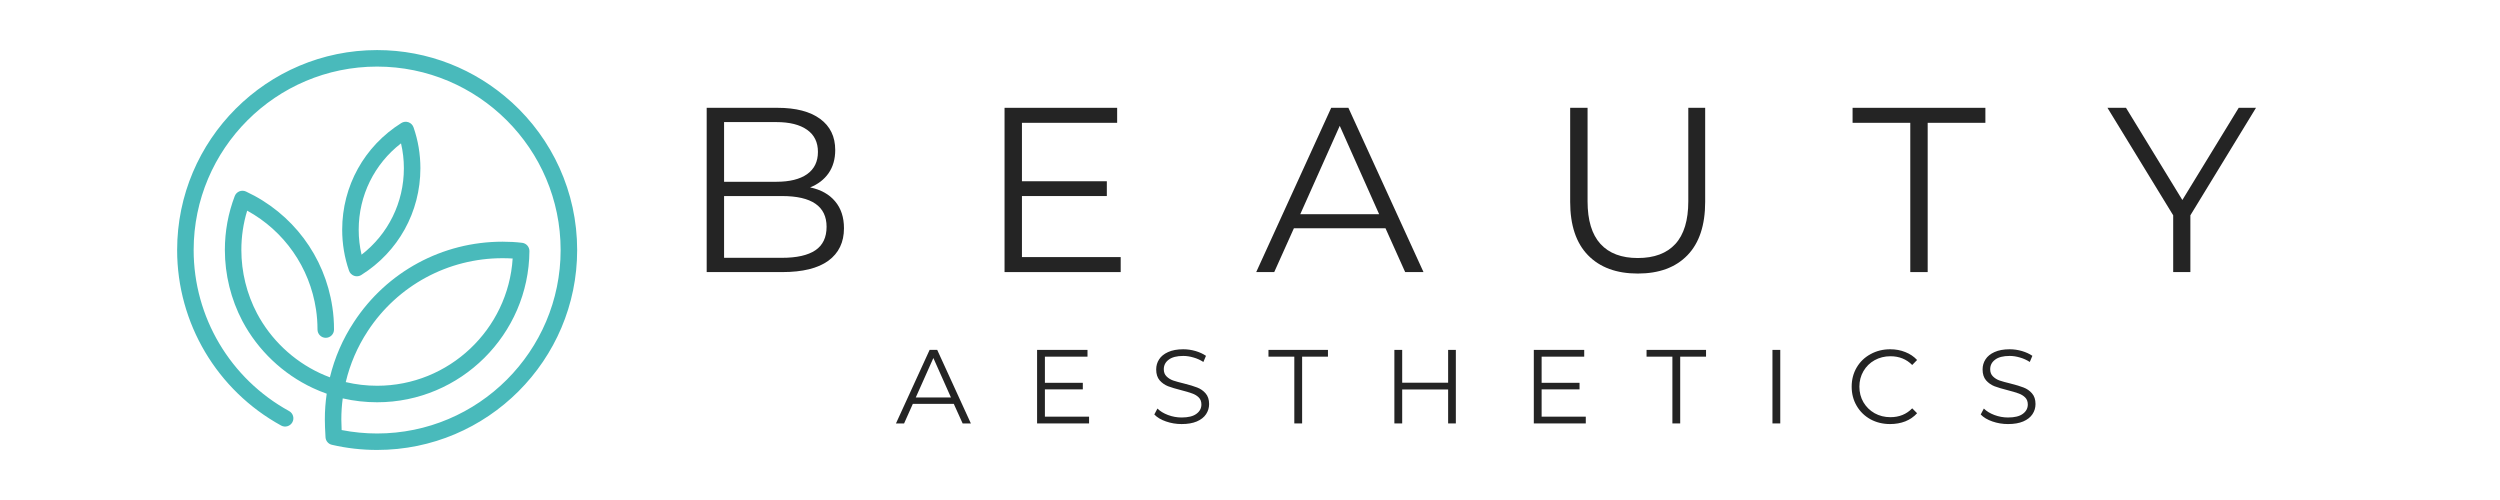 <?xml version="1.0" encoding="UTF-8"?>
<svg xmlns="http://www.w3.org/2000/svg" xmlns:xlink="http://www.w3.org/1999/xlink" width="500" zoomAndPan="magnify" viewBox="0 0 375 75" height="100" preserveAspectRatio="xMidYMid meet" version="1.0">
  <defs>
    <g></g>
    <clipPath id="3f598ebafa">
      <path d="M 26.57 7.5 L 86.57 7.5 L 86.57 67.5 L 26.57 67.5 Z M 26.57 7.5 " clip-rule="nonzero"></path>
    </clipPath>
  </defs>
  <g clip-path="url(#3f598ebafa)">
    <path fill="#49babb" d="M 76.781 15.359 C 76.734 15.305 76.676 15.262 76.621 15.219 C 71.301 10.43 64.27 7.512 56.562 7.512 C 40.023 7.512 26.57 20.965 26.57 37.508 C 26.57 48.465 32.547 58.551 42.172 63.832 C 42.773 64.16 43.523 63.938 43.855 63.34 C 44.184 62.742 43.965 61.988 43.367 61.66 C 34.535 56.812 29.047 47.559 29.047 37.508 C 29.047 22.332 41.391 9.988 56.562 9.988 C 71.734 9.988 84.094 22.332 84.094 37.508 C 84.094 52.68 71.742 65.023 56.562 65.023 C 54.777 65.023 52.992 64.848 51.246 64.508 C 51.219 63.863 51.199 63.258 51.199 62.906 C 51.199 61.844 51.27 60.789 51.41 59.758 C 53.094 60.145 54.824 60.34 56.574 60.34 C 69.074 60.34 79.32 50.168 79.414 37.66 C 79.418 37.031 78.949 36.5 78.324 36.422 C 77.398 36.309 76.406 36.254 75.375 36.254 C 66.359 36.254 58.027 40.758 53.09 48.305 C 51.402 50.867 50.195 53.656 49.484 56.598 C 48.984 56.41 48.477 56.199 47.973 55.965 C 43.965 54.094 40.617 50.91 38.551 47.008 C 37.016 44.094 36.203 40.805 36.203 37.492 C 36.203 35.48 36.496 33.5 37.078 31.598 C 42.633 34.648 46.457 40.094 47.402 46.426 C 47.547 47.371 47.625 48.383 47.625 49.43 C 47.625 50.113 48.18 50.672 48.863 50.672 C 49.547 50.672 50.102 50.117 50.102 49.43 C 50.102 48.258 50.02 47.117 49.852 46.055 C 48.719 38.445 43.871 31.973 36.891 28.727 C 36.578 28.582 36.219 28.574 35.902 28.703 C 35.586 28.832 35.332 29.09 35.211 29.41 C 34.227 31.992 33.73 34.711 33.73 37.488 C 33.73 41.203 34.641 44.891 36.363 48.164 C 38.684 52.539 42.434 56.105 46.926 58.203 C 47.621 58.527 48.316 58.812 49.008 59.055 C 48.82 60.312 48.727 61.602 48.727 62.902 C 48.727 63.48 48.762 64.59 48.828 65.598 C 48.863 66.141 49.25 66.598 49.781 66.719 C 51.996 67.234 54.281 67.492 56.566 67.492 C 73.113 67.492 86.574 54.039 86.574 37.5 C 86.574 28.738 82.797 20.844 76.781 15.355 Z M 55.16 49.664 C 59.645 42.82 67.203 38.73 75.379 38.73 C 75.898 38.73 76.406 38.746 76.898 38.777 C 76.234 49.402 67.344 57.863 56.578 57.863 C 54.98 57.863 53.402 57.68 51.863 57.316 C 52.504 54.598 53.609 52.027 55.164 49.66 Z M 55.16 49.664 " fill-opacity="1" fill-rule="nonzero"></path>
  </g>
  <path fill="#49babb" d="M 53.117 41.371 C 53.25 41.418 53.391 41.441 53.527 41.441 C 53.758 41.441 53.984 41.379 54.184 41.254 C 59.738 37.781 63.059 31.793 63.059 25.238 C 63.059 23.121 62.711 21.055 62.027 19.094 C 61.902 18.738 61.625 18.461 61.27 18.336 C 60.914 18.211 60.52 18.254 60.199 18.453 C 54.645 21.93 51.328 27.914 51.328 34.457 C 51.328 36.582 51.676 38.648 52.355 40.609 C 52.48 40.965 52.762 41.246 53.113 41.371 Z M 60.152 21.504 C 60.438 22.715 60.582 23.965 60.582 25.238 C 60.582 30.375 58.238 35.109 54.234 38.203 C 53.949 36.988 53.805 35.734 53.805 34.457 C 53.805 29.332 56.148 24.598 60.152 21.504 Z M 60.152 21.504 " fill-opacity="1" fill-rule="nonzero"></path>
  <g fill="#242424" fill-opacity="1">
    <g transform="translate(134.364, 63.515)">
      <g>
        <path d="M 8.703 -2.938 L 2.562 -2.938 L 1.25 0 L 0.031 0 L 5.078 -11.031 L 6.219 -11.031 L 11.266 0 L 10.031 0 Z M 8.281 -3.891 L 5.641 -9.812 L 3 -3.891 Z M 8.281 -3.891 "></path>
      </g>
    </g>
  </g>
  <g fill="#242424" fill-opacity="1">
    <g transform="translate(153.766, 63.515)">
      <g>
        <path d="M 9.594 -1.016 L 9.594 0 L 1.797 0 L 1.797 -11.031 L 9.359 -11.031 L 9.359 -10.016 L 2.969 -10.016 L 2.969 -6.094 L 8.656 -6.094 L 8.656 -5.109 L 2.969 -5.109 L 2.969 -1.016 Z M 9.594 -1.016 "></path>
      </g>
    </g>
  </g>
  <g fill="#242424" fill-opacity="1">
    <g transform="translate(172.413, 63.515)">
      <g>
        <path d="M 4.828 0.094 C 4.016 0.094 3.234 -0.035 2.484 -0.297 C 1.734 -0.555 1.148 -0.906 0.734 -1.344 L 1.203 -2.234 C 1.598 -1.836 2.125 -1.516 2.781 -1.266 C 3.445 -1.016 4.129 -0.891 4.828 -0.891 C 5.816 -0.891 6.555 -1.07 7.047 -1.438 C 7.547 -1.801 7.797 -2.27 7.797 -2.844 C 7.797 -3.289 7.66 -3.645 7.391 -3.906 C 7.129 -4.164 6.801 -4.363 6.406 -4.5 C 6.02 -4.645 5.477 -4.805 4.781 -4.984 C 3.957 -5.191 3.297 -5.391 2.797 -5.578 C 2.305 -5.773 1.883 -6.07 1.531 -6.469 C 1.188 -6.875 1.016 -7.414 1.016 -8.094 C 1.016 -8.656 1.16 -9.16 1.453 -9.609 C 1.742 -10.066 2.191 -10.43 2.797 -10.703 C 3.41 -10.984 4.172 -11.125 5.078 -11.125 C 5.703 -11.125 6.316 -11.035 6.922 -10.859 C 7.523 -10.68 8.047 -10.441 8.484 -10.141 L 8.094 -9.219 C 7.633 -9.52 7.141 -9.742 6.609 -9.891 C 6.086 -10.047 5.578 -10.125 5.078 -10.125 C 4.109 -10.125 3.379 -9.938 2.891 -9.562 C 2.398 -9.195 2.156 -8.719 2.156 -8.125 C 2.156 -7.688 2.289 -7.332 2.562 -7.062 C 2.832 -6.789 3.164 -6.582 3.562 -6.438 C 3.969 -6.301 4.516 -6.148 5.203 -5.984 C 6.004 -5.785 6.656 -5.586 7.156 -5.391 C 7.656 -5.203 8.078 -4.91 8.422 -4.516 C 8.773 -4.117 8.953 -3.582 8.953 -2.906 C 8.953 -2.352 8.801 -1.848 8.5 -1.391 C 8.195 -0.93 7.734 -0.566 7.109 -0.297 C 6.492 -0.035 5.734 0.094 4.828 0.094 Z M 4.828 0.094 "></path>
      </g>
    </g>
  </g>
  <g fill="#242424" fill-opacity="1">
    <g transform="translate(190.209, 63.515)">
      <g>
        <path d="M 3.938 -10.016 L 0.062 -10.016 L 0.062 -11.031 L 8.984 -11.031 L 8.984 -10.016 L 5.109 -10.016 L 5.109 0 L 3.938 0 Z M 3.938 -10.016 "></path>
      </g>
    </g>
  </g>
  <g fill="#242424" fill-opacity="1">
    <g transform="translate(207.36, 63.515)">
      <g>
        <path d="M 11.016 -11.031 L 11.016 0 L 9.859 0 L 9.859 -5.094 L 2.969 -5.094 L 2.969 0 L 1.797 0 L 1.797 -11.031 L 2.969 -11.031 L 2.969 -6.109 L 9.859 -6.109 L 9.859 -11.031 Z M 11.016 -11.031 "></path>
      </g>
    </g>
  </g>
  <g fill="#242424" fill-opacity="1">
    <g transform="translate(228.274, 63.515)">
      <g>
        <path d="M 9.594 -1.016 L 9.594 0 L 1.797 0 L 1.797 -11.031 L 9.359 -11.031 L 9.359 -10.016 L 2.969 -10.016 L 2.969 -6.094 L 8.656 -6.094 L 8.656 -5.109 L 2.969 -5.109 L 2.969 -1.016 Z M 9.594 -1.016 "></path>
      </g>
    </g>
  </g>
  <g fill="#242424" fill-opacity="1">
    <g transform="translate(246.921, 63.515)">
      <g>
        <path d="M 3.938 -10.016 L 0.062 -10.016 L 0.062 -11.031 L 8.984 -11.031 L 8.984 -10.016 L 5.109 -10.016 L 5.109 0 L 3.938 0 Z M 3.938 -10.016 "></path>
      </g>
    </g>
  </g>
  <g fill="#242424" fill-opacity="1">
    <g transform="translate(264.071, 63.515)">
      <g>
        <path d="M 1.797 -11.031 L 2.969 -11.031 L 2.969 0 L 1.797 0 Z M 1.797 -11.031 "></path>
      </g>
    </g>
  </g>
  <g fill="#242424" fill-opacity="1">
    <g transform="translate(276.939, 63.515)">
      <g>
        <path d="M 6.578 0.094 C 5.492 0.094 4.508 -0.145 3.625 -0.625 C 2.75 -1.113 2.062 -1.785 1.562 -2.641 C 1.062 -3.492 0.812 -4.453 0.812 -5.516 C 0.812 -6.578 1.062 -7.535 1.562 -8.391 C 2.062 -9.242 2.754 -9.91 3.641 -10.391 C 4.523 -10.879 5.508 -11.125 6.594 -11.125 C 7.414 -11.125 8.172 -10.984 8.859 -10.703 C 9.555 -10.43 10.145 -10.035 10.625 -9.516 L 9.891 -8.766 C 9.023 -9.641 7.938 -10.078 6.625 -10.078 C 5.758 -10.078 4.969 -9.879 4.25 -9.484 C 3.539 -9.086 2.984 -8.539 2.578 -7.844 C 2.172 -7.145 1.969 -6.367 1.969 -5.516 C 1.969 -4.648 2.172 -3.867 2.578 -3.172 C 2.984 -2.484 3.539 -1.938 4.25 -1.531 C 4.969 -1.133 5.758 -0.938 6.625 -0.938 C 7.945 -0.938 9.035 -1.379 9.891 -2.266 L 10.625 -1.531 C 10.145 -1 9.555 -0.594 8.859 -0.312 C 8.16 -0.039 7.398 0.094 6.578 0.094 Z M 6.578 0.094 "></path>
      </g>
    </g>
  </g>
  <g fill="#242424" fill-opacity="1">
    <g transform="translate(296.373, 63.515)">
      <g>
        <path d="M 4.828 0.094 C 4.016 0.094 3.234 -0.035 2.484 -0.297 C 1.734 -0.555 1.148 -0.906 0.734 -1.344 L 1.203 -2.234 C 1.598 -1.836 2.125 -1.516 2.781 -1.266 C 3.445 -1.016 4.129 -0.891 4.828 -0.891 C 5.816 -0.891 6.555 -1.07 7.047 -1.438 C 7.547 -1.801 7.797 -2.27 7.797 -2.844 C 7.797 -3.289 7.66 -3.645 7.391 -3.906 C 7.129 -4.164 6.801 -4.363 6.406 -4.5 C 6.02 -4.645 5.477 -4.805 4.781 -4.984 C 3.957 -5.191 3.297 -5.391 2.797 -5.578 C 2.305 -5.773 1.883 -6.07 1.531 -6.469 C 1.188 -6.875 1.016 -7.414 1.016 -8.094 C 1.016 -8.656 1.16 -9.16 1.453 -9.609 C 1.742 -10.066 2.191 -10.43 2.797 -10.703 C 3.41 -10.984 4.172 -11.125 5.078 -11.125 C 5.703 -11.125 6.316 -11.035 6.922 -10.859 C 7.523 -10.68 8.047 -10.441 8.484 -10.141 L 8.094 -9.219 C 7.633 -9.52 7.141 -9.742 6.609 -9.891 C 6.086 -10.047 5.578 -10.125 5.078 -10.125 C 4.109 -10.125 3.379 -9.938 2.891 -9.562 C 2.398 -9.195 2.156 -8.719 2.156 -8.125 C 2.156 -7.688 2.289 -7.332 2.562 -7.062 C 2.832 -6.789 3.164 -6.582 3.562 -6.438 C 3.969 -6.301 4.516 -6.148 5.203 -5.984 C 6.004 -5.785 6.656 -5.586 7.156 -5.391 C 7.656 -5.203 8.078 -4.91 8.422 -4.516 C 8.773 -4.117 8.953 -3.582 8.953 -2.906 C 8.953 -2.352 8.801 -1.848 8.5 -1.391 C 8.195 -0.93 7.734 -0.566 7.109 -0.297 C 6.492 -0.035 5.734 0.094 4.828 0.094 Z M 4.828 0.094 "></path>
      </g>
    </g>
  </g>
  <g fill="#242424" fill-opacity="1">
    <g transform="translate(101.987, 40.813)">
      <g>
        <path d="M 19.531 -12.703 C 21.156 -12.359 22.406 -11.66 23.281 -10.609 C 24.164 -9.566 24.609 -8.223 24.609 -6.578 C 24.609 -4.473 23.828 -2.848 22.266 -1.703 C 20.703 -0.566 18.395 0 15.344 0 L 4.016 0 L 4.016 -24.641 L 14.641 -24.641 C 17.391 -24.641 19.52 -24.086 21.031 -22.984 C 22.539 -21.879 23.297 -20.32 23.297 -18.312 C 23.297 -16.945 22.961 -15.785 22.297 -14.828 C 21.629 -13.879 20.707 -13.172 19.531 -12.703 Z M 6.625 -22.5 L 6.625 -13.547 L 14.469 -13.547 C 16.457 -13.547 17.992 -13.926 19.078 -14.688 C 20.16 -15.457 20.703 -16.57 20.703 -18.031 C 20.703 -19.477 20.16 -20.582 19.078 -21.344 C 17.992 -22.113 16.457 -22.5 14.469 -22.5 Z M 15.312 -2.141 C 17.52 -2.141 19.188 -2.516 20.312 -3.266 C 21.438 -4.023 22 -5.203 22 -6.797 C 22 -9.867 19.77 -11.406 15.312 -11.406 L 6.625 -11.406 L 6.625 -2.141 Z M 15.312 -2.141 "></path>
      </g>
    </g>
  </g>
  <g fill="#242424" fill-opacity="1">
    <g transform="translate(146.666, 40.813)">
      <g>
        <path d="M 21.438 -2.25 L 21.438 0 L 4.016 0 L 4.016 -24.641 L 20.906 -24.641 L 20.906 -22.391 L 6.625 -22.391 L 6.625 -13.625 L 19.359 -13.625 L 19.359 -11.406 L 6.625 -11.406 L 6.625 -2.25 Z M 21.438 -2.25 "></path>
      </g>
    </g>
  </g>
  <g fill="#242424" fill-opacity="1">
    <g transform="translate(188.353, 40.813)">
      <g>
        <path d="M 19.469 -6.578 L 5.734 -6.578 L 2.781 0 L 0.078 0 L 11.328 -24.641 L 13.906 -24.641 L 25.172 0 L 22.422 0 Z M 18.516 -8.688 L 12.609 -21.938 L 6.688 -8.688 Z M 18.516 -8.688 "></path>
      </g>
    </g>
  </g>
  <g fill="#242424" fill-opacity="1">
    <g transform="translate(231.729, 40.813)">
      <g>
        <path d="M 13.938 0.219 C 10.75 0.219 8.258 -0.695 6.469 -2.531 C 4.688 -4.363 3.797 -7.031 3.797 -10.531 L 3.797 -24.641 L 6.406 -24.641 L 6.406 -10.625 C 6.406 -7.77 7.051 -5.633 8.344 -4.219 C 9.633 -2.812 11.5 -2.109 13.938 -2.109 C 16.406 -2.109 18.285 -2.812 19.578 -4.219 C 20.867 -5.633 21.516 -7.77 21.516 -10.625 L 21.516 -24.641 L 24.047 -24.641 L 24.047 -10.531 C 24.047 -7.031 23.16 -4.363 21.391 -2.531 C 19.617 -0.695 17.133 0.219 13.938 0.219 Z M 13.938 0.219 "></path>
      </g>
    </g>
  </g>
  <g fill="#242424" fill-opacity="1">
    <g transform="translate(277.746, 40.813)">
      <g>
        <path d="M 8.797 -22.391 L 0.141 -22.391 L 0.141 -24.641 L 20.062 -24.641 L 20.062 -22.391 L 11.406 -22.391 L 11.406 0 L 8.797 0 Z M 8.797 -22.391 "></path>
      </g>
    </g>
  </g>
  <g fill="#242424" fill-opacity="1">
    <g transform="translate(316.088, 40.813)">
      <g>
        <path d="M 12.469 -8.516 L 12.469 0 L 9.891 0 L 9.891 -8.516 L 0.031 -24.641 L 2.812 -24.641 L 11.266 -10.812 L 19.719 -24.641 L 22.312 -24.641 Z M 12.469 -8.516 "></path>
      </g>
    </g>
  </g>
</svg>
